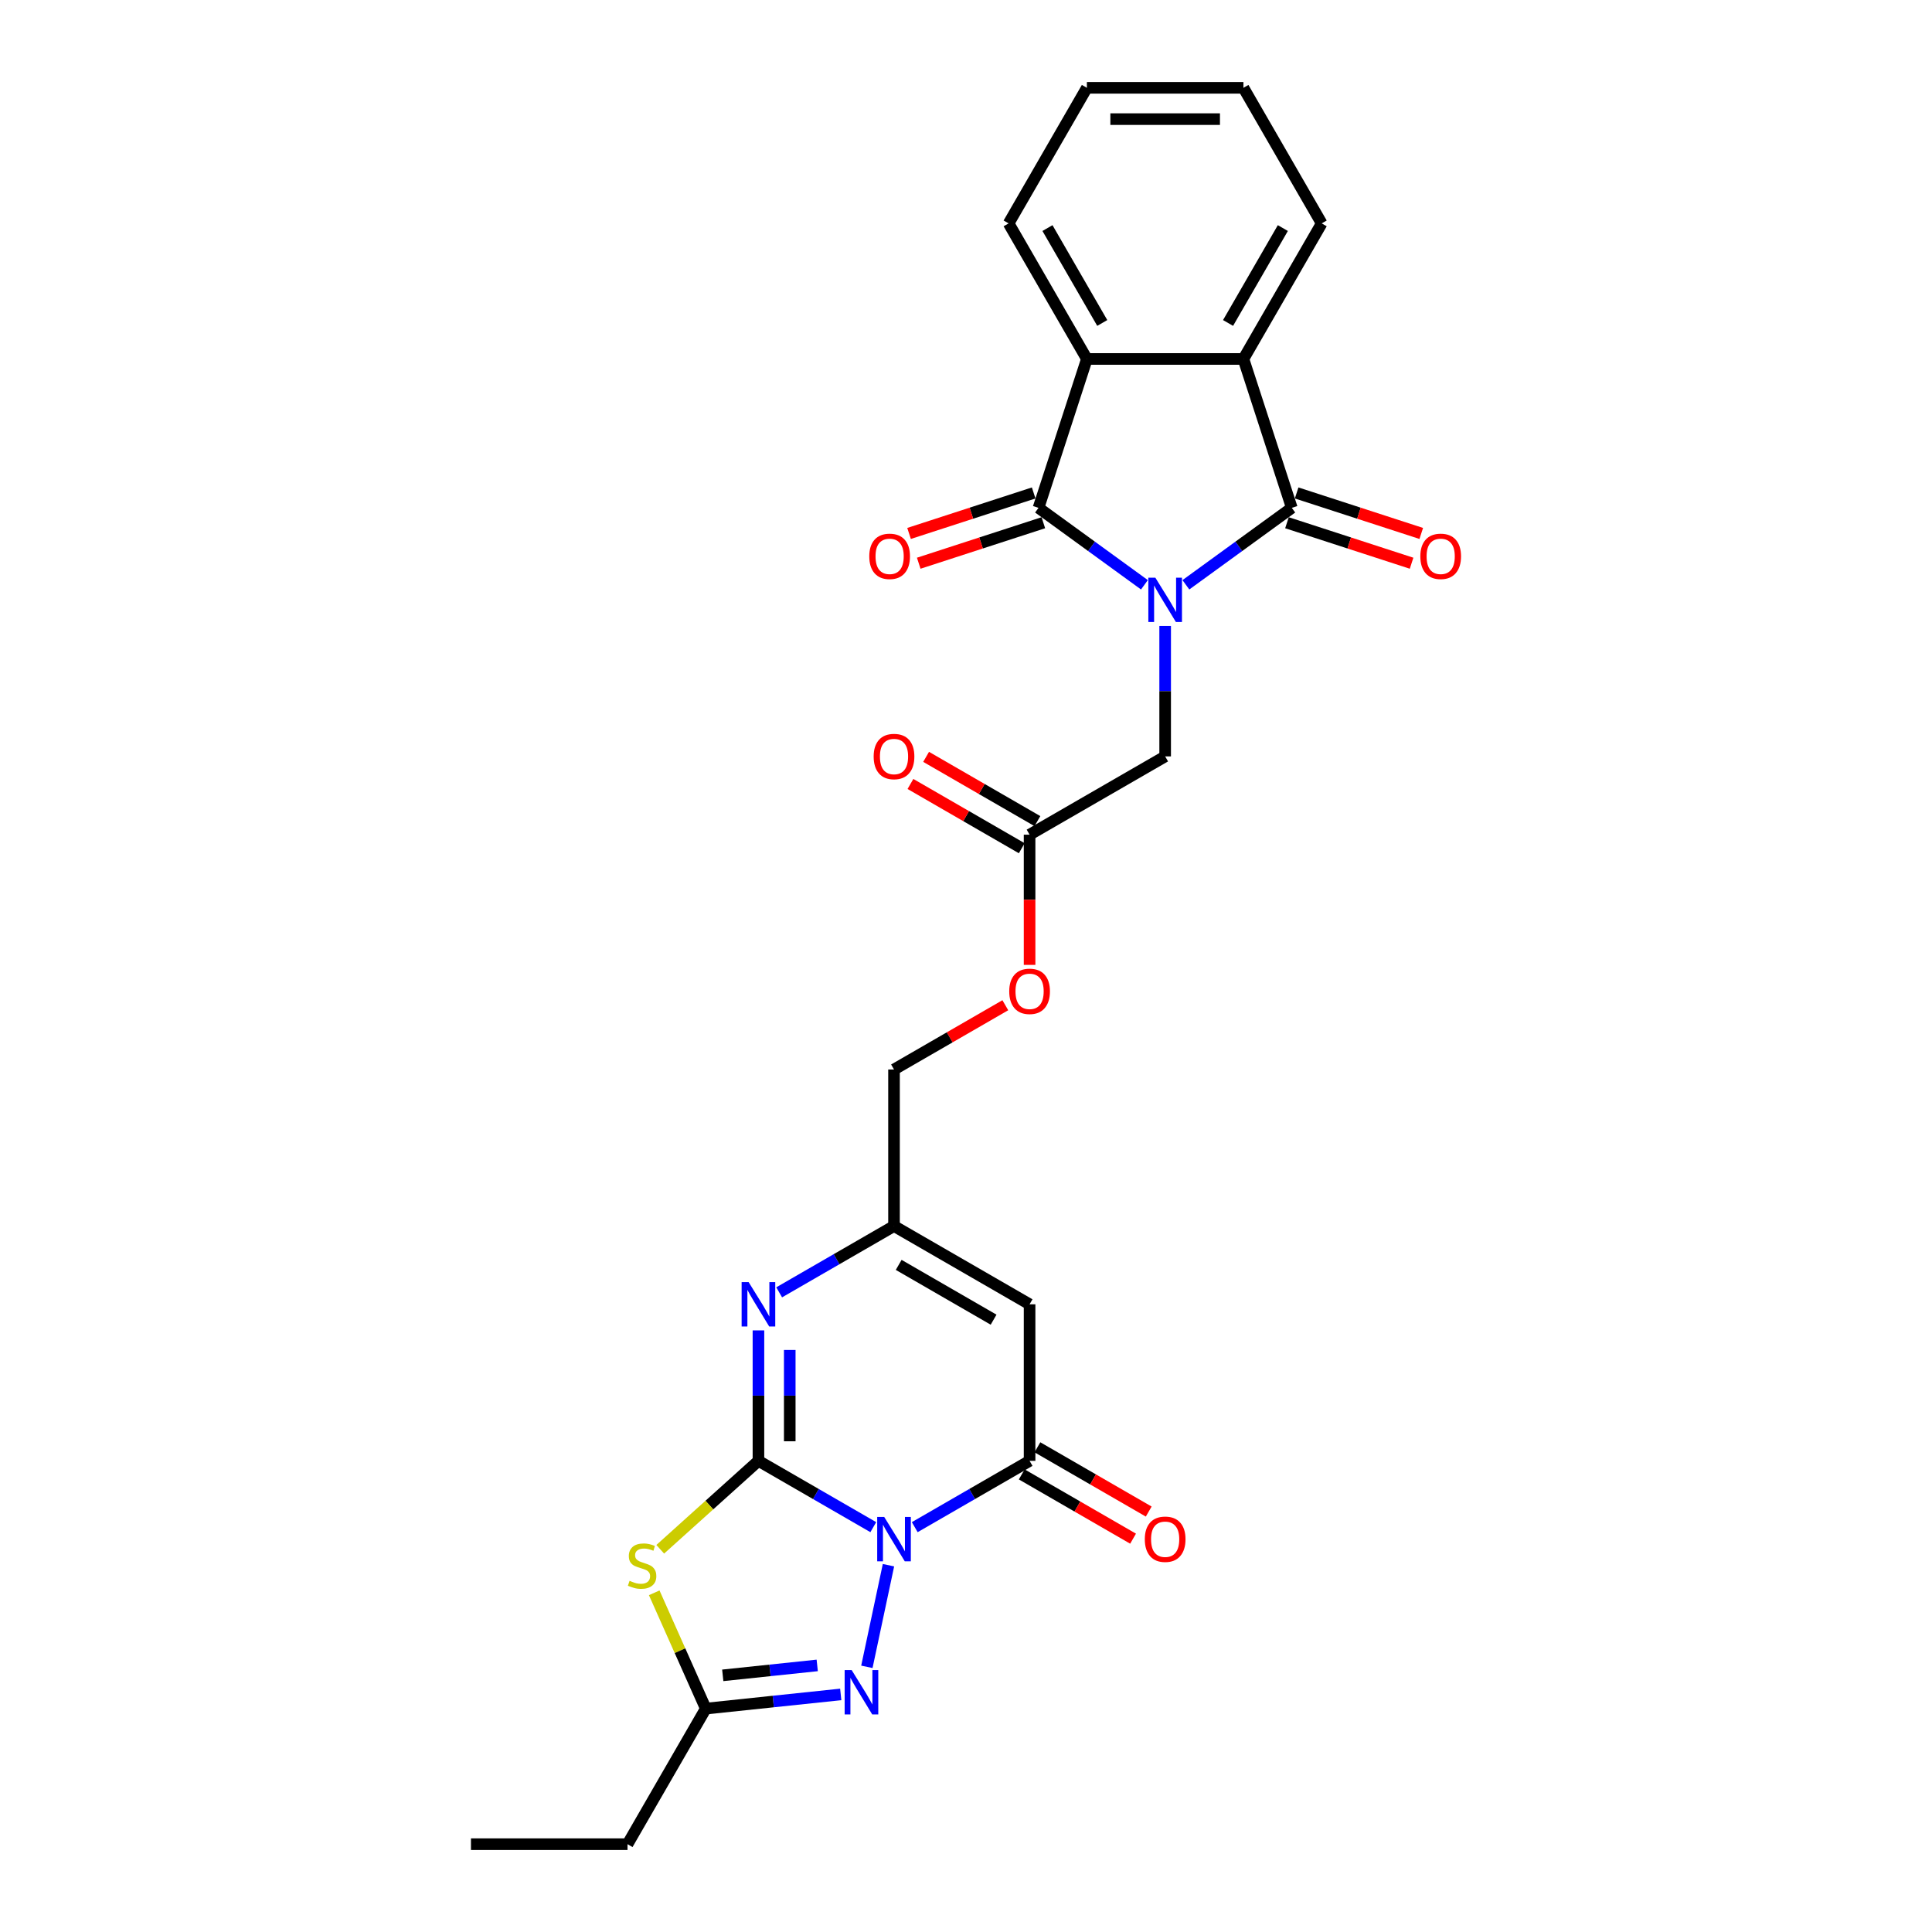 <?xml version='1.0' encoding='iso-8859-1'?>
<svg version='1.1' baseProfile='full'
              xmlns='http://www.w3.org/2000/svg'
                      xmlns:rdkit='http://www.rdkit.org/xml'
                      xmlns:xlink='http://www.w3.org/1999/xlink'
                  xml:space='preserve'
width='1000px' height='1000px' viewBox='0 0 1000 1000'>
<!-- END OF HEADER -->
<rect style='opacity:1.0;fill:#FFFFFF;stroke:none' width='1000' height='1000' x='0' y='0'> </rect>
<path class='bond-0' d='M 452.012,790.454 L 422.29,773.294' style='fill:none;fill-rule:evenodd;stroke:#0000FF;stroke-width:6px;stroke-linecap:butt;stroke-linejoin:miter;stroke-opacity:1' />
<path class='bond-0' d='M 422.29,773.294 L 392.569,756.134' style='fill:none;fill-rule:evenodd;stroke:#000000;stroke-width:6px;stroke-linecap:butt;stroke-linejoin:miter;stroke-opacity:1' />
<path class='bond-5' d='M 473.468,790.454 L 503.19,773.294' style='fill:none;fill-rule:evenodd;stroke:#0000FF;stroke-width:6px;stroke-linecap:butt;stroke-linejoin:miter;stroke-opacity:1' />
<path class='bond-5' d='M 503.19,773.294 L 532.912,756.134' style='fill:none;fill-rule:evenodd;stroke:#000000;stroke-width:6px;stroke-linecap:butt;stroke-linejoin:miter;stroke-opacity:1' />
<path class='bond-6' d='M 459.871,810.147 L 448.69,862.75' style='fill:none;fill-rule:evenodd;stroke:#0000FF;stroke-width:6px;stroke-linecap:butt;stroke-linejoin:miter;stroke-opacity:1' />
<path class='bond-4' d='M 392.569,756.134 L 367.153,779.019' style='fill:none;fill-rule:evenodd;stroke:#000000;stroke-width:6px;stroke-linecap:butt;stroke-linejoin:miter;stroke-opacity:1' />
<path class='bond-4' d='M 367.153,779.019 L 341.737,801.904' style='fill:none;fill-rule:evenodd;stroke:#CCCC00;stroke-width:6px;stroke-linecap:butt;stroke-linejoin:miter;stroke-opacity:1' />
<path class='bond-7' d='M 392.569,756.134 L 392.569,722.37' style='fill:none;fill-rule:evenodd;stroke:#000000;stroke-width:6px;stroke-linecap:butt;stroke-linejoin:miter;stroke-opacity:1' />
<path class='bond-7' d='M 392.569,722.37 L 392.569,688.606' style='fill:none;fill-rule:evenodd;stroke:#0000FF;stroke-width:6px;stroke-linecap:butt;stroke-linejoin:miter;stroke-opacity:1' />
<path class='bond-7' d='M 408.774,746.005 L 408.774,722.37' style='fill:none;fill-rule:evenodd;stroke:#000000;stroke-width:6px;stroke-linecap:butt;stroke-linejoin:miter;stroke-opacity:1' />
<path class='bond-7' d='M 408.774,722.37 L 408.774,698.736' style='fill:none;fill-rule:evenodd;stroke:#0000FF;stroke-width:6px;stroke-linecap:butt;stroke-linejoin:miter;stroke-opacity:1' />
<path class='bond-1' d='M 603.083,323.985 L 603.083,357.749' style='fill:none;fill-rule:evenodd;stroke:#0000FF;stroke-width:6px;stroke-linecap:butt;stroke-linejoin:miter;stroke-opacity:1' />
<path class='bond-1' d='M 603.083,357.749 L 603.083,391.512' style='fill:none;fill-rule:evenodd;stroke:#000000;stroke-width:6px;stroke-linecap:butt;stroke-linejoin:miter;stroke-opacity:1' />
<path class='bond-2' d='M 613.811,302.691 L 641.223,282.775' style='fill:none;fill-rule:evenodd;stroke:#0000FF;stroke-width:6px;stroke-linecap:butt;stroke-linejoin:miter;stroke-opacity:1' />
<path class='bond-2' d='M 641.223,282.775 L 668.635,262.859' style='fill:none;fill-rule:evenodd;stroke:#000000;stroke-width:6px;stroke-linecap:butt;stroke-linejoin:miter;stroke-opacity:1' />
<path class='bond-3' d='M 592.355,302.691 L 564.943,282.775' style='fill:none;fill-rule:evenodd;stroke:#0000FF;stroke-width:6px;stroke-linecap:butt;stroke-linejoin:miter;stroke-opacity:1' />
<path class='bond-3' d='M 564.943,282.775 L 537.531,262.859' style='fill:none;fill-rule:evenodd;stroke:#000000;stroke-width:6px;stroke-linecap:butt;stroke-linejoin:miter;stroke-opacity:1' />
<path class='bond-10' d='M 668.635,262.859 L 643.597,185.798' style='fill:none;fill-rule:evenodd;stroke:#000000;stroke-width:6px;stroke-linecap:butt;stroke-linejoin:miter;stroke-opacity:1' />
<path class='bond-15' d='M 666.131,270.565 L 698.383,281.044' style='fill:none;fill-rule:evenodd;stroke:#000000;stroke-width:6px;stroke-linecap:butt;stroke-linejoin:miter;stroke-opacity:1' />
<path class='bond-15' d='M 698.383,281.044 L 730.634,291.523' style='fill:none;fill-rule:evenodd;stroke:#FF0000;stroke-width:6px;stroke-linecap:butt;stroke-linejoin:miter;stroke-opacity:1' />
<path class='bond-15' d='M 671.139,255.153 L 703.39,265.632' style='fill:none;fill-rule:evenodd;stroke:#000000;stroke-width:6px;stroke-linecap:butt;stroke-linejoin:miter;stroke-opacity:1' />
<path class='bond-15' d='M 703.39,265.632 L 735.641,276.111' style='fill:none;fill-rule:evenodd;stroke:#FF0000;stroke-width:6px;stroke-linecap:butt;stroke-linejoin:miter;stroke-opacity:1' />
<path class='bond-9' d='M 537.531,262.859 L 562.57,185.798' style='fill:none;fill-rule:evenodd;stroke:#000000;stroke-width:6px;stroke-linecap:butt;stroke-linejoin:miter;stroke-opacity:1' />
<path class='bond-16' d='M 535.027,255.153 L 502.776,265.632' style='fill:none;fill-rule:evenodd;stroke:#000000;stroke-width:6px;stroke-linecap:butt;stroke-linejoin:miter;stroke-opacity:1' />
<path class='bond-16' d='M 502.776,265.632 L 470.525,276.111' style='fill:none;fill-rule:evenodd;stroke:#FF0000;stroke-width:6px;stroke-linecap:butt;stroke-linejoin:miter;stroke-opacity:1' />
<path class='bond-16' d='M 540.035,270.565 L 507.784,281.044' style='fill:none;fill-rule:evenodd;stroke:#000000;stroke-width:6px;stroke-linecap:butt;stroke-linejoin:miter;stroke-opacity:1' />
<path class='bond-16' d='M 507.784,281.044 L 475.533,291.523' style='fill:none;fill-rule:evenodd;stroke:#FF0000;stroke-width:6px;stroke-linecap:butt;stroke-linejoin:miter;stroke-opacity:1' />
<path class='bond-27' d='M 338.624,824.435 L 351.967,854.404' style='fill:none;fill-rule:evenodd;stroke:#CCCC00;stroke-width:6px;stroke-linecap:butt;stroke-linejoin:miter;stroke-opacity:1' />
<path class='bond-27' d='M 351.967,854.404 L 365.31,884.374' style='fill:none;fill-rule:evenodd;stroke:#000000;stroke-width:6px;stroke-linecap:butt;stroke-linejoin:miter;stroke-opacity:1' />
<path class='bond-8' d='M 532.912,756.134 L 532.912,675.107' style='fill:none;fill-rule:evenodd;stroke:#000000;stroke-width:6px;stroke-linecap:butt;stroke-linejoin:miter;stroke-opacity:1' />
<path class='bond-17' d='M 528.86,763.151 L 557.666,779.783' style='fill:none;fill-rule:evenodd;stroke:#000000;stroke-width:6px;stroke-linecap:butt;stroke-linejoin:miter;stroke-opacity:1' />
<path class='bond-17' d='M 557.666,779.783 L 586.473,796.414' style='fill:none;fill-rule:evenodd;stroke:#FF0000;stroke-width:6px;stroke-linecap:butt;stroke-linejoin:miter;stroke-opacity:1' />
<path class='bond-17' d='M 536.963,749.117 L 565.769,765.748' style='fill:none;fill-rule:evenodd;stroke:#000000;stroke-width:6px;stroke-linecap:butt;stroke-linejoin:miter;stroke-opacity:1' />
<path class='bond-17' d='M 565.769,765.748 L 594.575,782.38' style='fill:none;fill-rule:evenodd;stroke:#FF0000;stroke-width:6px;stroke-linecap:butt;stroke-linejoin:miter;stroke-opacity:1' />
<path class='bond-11' d='M 435.166,877.032 L 400.238,880.703' style='fill:none;fill-rule:evenodd;stroke:#0000FF;stroke-width:6px;stroke-linecap:butt;stroke-linejoin:miter;stroke-opacity:1' />
<path class='bond-11' d='M 400.238,880.703 L 365.31,884.374' style='fill:none;fill-rule:evenodd;stroke:#000000;stroke-width:6px;stroke-linecap:butt;stroke-linejoin:miter;stroke-opacity:1' />
<path class='bond-11' d='M 422.993,862.017 L 398.544,864.586' style='fill:none;fill-rule:evenodd;stroke:#0000FF;stroke-width:6px;stroke-linecap:butt;stroke-linejoin:miter;stroke-opacity:1' />
<path class='bond-11' d='M 398.544,864.586 L 374.095,867.156' style='fill:none;fill-rule:evenodd;stroke:#000000;stroke-width:6px;stroke-linecap:butt;stroke-linejoin:miter;stroke-opacity:1' />
<path class='bond-28' d='M 403.297,668.913 L 433.018,651.754' style='fill:none;fill-rule:evenodd;stroke:#0000FF;stroke-width:6px;stroke-linecap:butt;stroke-linejoin:miter;stroke-opacity:1' />
<path class='bond-28' d='M 433.018,651.754 L 462.74,634.594' style='fill:none;fill-rule:evenodd;stroke:#000000;stroke-width:6px;stroke-linecap:butt;stroke-linejoin:miter;stroke-opacity:1' />
<path class='bond-12' d='M 532.912,675.107 L 462.74,634.594' style='fill:none;fill-rule:evenodd;stroke:#000000;stroke-width:6px;stroke-linecap:butt;stroke-linejoin:miter;stroke-opacity:1' />
<path class='bond-12' d='M 514.283,683.065 L 465.163,654.705' style='fill:none;fill-rule:evenodd;stroke:#000000;stroke-width:6px;stroke-linecap:butt;stroke-linejoin:miter;stroke-opacity:1' />
<path class='bond-22' d='M 562.57,185.798 L 522.056,115.626' style='fill:none;fill-rule:evenodd;stroke:#000000;stroke-width:6px;stroke-linecap:butt;stroke-linejoin:miter;stroke-opacity:1' />
<path class='bond-22' d='M 570.527,167.169 L 542.167,118.049' style='fill:none;fill-rule:evenodd;stroke:#000000;stroke-width:6px;stroke-linecap:butt;stroke-linejoin:miter;stroke-opacity:1' />
<path class='bond-29' d='M 562.57,185.798 L 643.597,185.798' style='fill:none;fill-rule:evenodd;stroke:#000000;stroke-width:6px;stroke-linecap:butt;stroke-linejoin:miter;stroke-opacity:1' />
<path class='bond-21' d='M 643.597,185.798 L 684.11,115.626' style='fill:none;fill-rule:evenodd;stroke:#000000;stroke-width:6px;stroke-linecap:butt;stroke-linejoin:miter;stroke-opacity:1' />
<path class='bond-21' d='M 635.639,167.169 L 663.999,118.049' style='fill:none;fill-rule:evenodd;stroke:#000000;stroke-width:6px;stroke-linecap:butt;stroke-linejoin:miter;stroke-opacity:1' />
<path class='bond-23' d='M 365.31,884.374 L 324.797,954.545' style='fill:none;fill-rule:evenodd;stroke:#000000;stroke-width:6px;stroke-linecap:butt;stroke-linejoin:miter;stroke-opacity:1' />
<path class='bond-20' d='M 462.74,634.594 L 462.74,553.567' style='fill:none;fill-rule:evenodd;stroke:#000000;stroke-width:6px;stroke-linecap:butt;stroke-linejoin:miter;stroke-opacity:1' />
<path class='bond-13' d='M 603.083,391.512 L 532.912,432.026' style='fill:none;fill-rule:evenodd;stroke:#000000;stroke-width:6px;stroke-linecap:butt;stroke-linejoin:miter;stroke-opacity:1' />
<path class='bond-14' d='M 532.912,432.026 L 532.912,465.725' style='fill:none;fill-rule:evenodd;stroke:#000000;stroke-width:6px;stroke-linecap:butt;stroke-linejoin:miter;stroke-opacity:1' />
<path class='bond-14' d='M 532.912,465.725 L 532.912,499.424' style='fill:none;fill-rule:evenodd;stroke:#FF0000;stroke-width:6px;stroke-linecap:butt;stroke-linejoin:miter;stroke-opacity:1' />
<path class='bond-18' d='M 536.963,425.009 L 508.157,408.378' style='fill:none;fill-rule:evenodd;stroke:#000000;stroke-width:6px;stroke-linecap:butt;stroke-linejoin:miter;stroke-opacity:1' />
<path class='bond-18' d='M 508.157,408.378 L 479.351,391.746' style='fill:none;fill-rule:evenodd;stroke:#FF0000;stroke-width:6px;stroke-linecap:butt;stroke-linejoin:miter;stroke-opacity:1' />
<path class='bond-18' d='M 528.86,439.043 L 500.054,422.412' style='fill:none;fill-rule:evenodd;stroke:#000000;stroke-width:6px;stroke-linecap:butt;stroke-linejoin:miter;stroke-opacity:1' />
<path class='bond-18' d='M 500.054,422.412 L 471.248,405.781' style='fill:none;fill-rule:evenodd;stroke:#FF0000;stroke-width:6px;stroke-linecap:butt;stroke-linejoin:miter;stroke-opacity:1' />
<path class='bond-19' d='M 520.352,520.304 L 491.546,536.935' style='fill:none;fill-rule:evenodd;stroke:#FF0000;stroke-width:6px;stroke-linecap:butt;stroke-linejoin:miter;stroke-opacity:1' />
<path class='bond-19' d='M 491.546,536.935 L 462.74,553.567' style='fill:none;fill-rule:evenodd;stroke:#000000;stroke-width:6px;stroke-linecap:butt;stroke-linejoin:miter;stroke-opacity:1' />
<path class='bond-26' d='M 684.11,115.626 L 643.597,45.455' style='fill:none;fill-rule:evenodd;stroke:#000000;stroke-width:6px;stroke-linecap:butt;stroke-linejoin:miter;stroke-opacity:1' />
<path class='bond-25' d='M 522.056,115.626 L 562.57,45.455' style='fill:none;fill-rule:evenodd;stroke:#000000;stroke-width:6px;stroke-linecap:butt;stroke-linejoin:miter;stroke-opacity:1' />
<path class='bond-24' d='M 324.797,954.545 L 243.77,954.545' style='fill:none;fill-rule:evenodd;stroke:#000000;stroke-width:6px;stroke-linecap:butt;stroke-linejoin:miter;stroke-opacity:1' />
<path class='bond-30' d='M 562.57,45.455 L 643.597,45.455' style='fill:none;fill-rule:evenodd;stroke:#000000;stroke-width:6px;stroke-linecap:butt;stroke-linejoin:miter;stroke-opacity:1' />
<path class='bond-30' d='M 574.724,61.66 L 631.443,61.66' style='fill:none;fill-rule:evenodd;stroke:#000000;stroke-width:6px;stroke-linecap:butt;stroke-linejoin:miter;stroke-opacity:1' />
<path  class='atom-0' d='M 457.668 785.174
L 465.187 797.328
Q 465.933 798.528, 467.132 800.699
Q 468.331 802.871, 468.396 803
L 468.396 785.174
L 471.442 785.174
L 471.442 808.121
L 468.299 808.121
L 460.228 794.833
Q 459.288 793.277, 458.284 791.495
Q 457.311 789.712, 457.02 789.161
L 457.02 808.121
L 454.038 808.121
L 454.038 785.174
L 457.668 785.174
' fill='#0000FF'/>
<path  class='atom-2' d='M 598.011 299.012
L 605.53 311.166
Q 606.276 312.365, 607.475 314.537
Q 608.674 316.708, 608.739 316.838
L 608.739 299.012
L 611.785 299.012
L 611.785 321.959
L 608.642 321.959
L 600.571 308.67
Q 599.631 307.115, 598.627 305.332
Q 597.654 303.549, 597.363 302.999
L 597.363 321.959
L 594.381 321.959
L 594.381 299.012
L 598.011 299.012
' fill='#0000FF'/>
<path  class='atom-5' d='M 325.872 818.228
Q 326.131 818.325, 327.2 818.779
Q 328.27 819.233, 329.437 819.524
Q 330.636 819.784, 331.803 819.784
Q 333.974 819.784, 335.238 818.746
Q 336.502 817.677, 336.502 815.829
Q 336.502 814.565, 335.854 813.788
Q 335.238 813.01, 334.266 812.588
Q 333.294 812.167, 331.673 811.681
Q 329.631 811.065, 328.4 810.482
Q 327.2 809.898, 326.325 808.667
Q 325.483 807.435, 325.483 805.361
Q 325.483 802.476, 327.427 800.694
Q 329.404 798.911, 333.294 798.911
Q 335.951 798.911, 338.966 800.175
L 338.22 802.671
Q 335.465 801.536, 333.391 801.536
Q 331.155 801.536, 329.923 802.476
Q 328.691 803.384, 328.724 804.972
Q 328.724 806.203, 329.34 806.949
Q 329.988 807.694, 330.895 808.116
Q 331.835 808.537, 333.391 809.023
Q 335.465 809.671, 336.697 810.32
Q 337.928 810.968, 338.803 812.297
Q 339.711 813.593, 339.711 815.829
Q 339.711 819.006, 337.572 820.723
Q 335.465 822.409, 331.932 822.409
Q 329.89 822.409, 328.335 821.955
Q 326.811 821.534, 324.996 820.788
L 325.872 818.228
' fill='#CCCC00'/>
<path  class='atom-7' d='M 440.821 864.431
L 448.341 876.585
Q 449.086 877.784, 450.285 879.956
Q 451.484 882.127, 451.549 882.257
L 451.549 864.431
L 454.596 864.431
L 454.596 887.378
L 451.452 887.378
L 443.382 874.089
Q 442.442 872.534, 441.437 870.751
Q 440.465 868.968, 440.173 868.417
L 440.173 887.378
L 437.191 887.378
L 437.191 864.431
L 440.821 864.431
' fill='#0000FF'/>
<path  class='atom-8' d='M 387.496 663.634
L 395.016 675.788
Q 395.761 676.987, 396.96 679.159
Q 398.159 681.33, 398.224 681.46
L 398.224 663.634
L 401.271 663.634
L 401.271 686.581
L 398.127 686.581
L 390.057 673.292
Q 389.117 671.737, 388.112 669.954
Q 387.14 668.171, 386.848 667.62
L 386.848 686.581
L 383.866 686.581
L 383.866 663.634
L 387.496 663.634
' fill='#0000FF'/>
<path  class='atom-16' d='M 735.163 287.962
Q 735.163 282.453, 737.886 279.374
Q 740.608 276.295, 745.697 276.295
Q 750.785 276.295, 753.508 279.374
Q 756.23 282.453, 756.23 287.962
Q 756.23 293.537, 753.475 296.713
Q 750.72 299.857, 745.697 299.857
Q 740.641 299.857, 737.886 296.713
Q 735.163 293.57, 735.163 287.962
M 745.697 297.264
Q 749.197 297.264, 751.077 294.931
Q 752.989 292.565, 752.989 287.962
Q 752.989 283.457, 751.077 281.189
Q 749.197 278.887, 745.697 278.887
Q 742.196 278.887, 740.284 281.156
Q 738.404 283.425, 738.404 287.962
Q 738.404 292.597, 740.284 294.931
Q 742.196 297.264, 745.697 297.264
' fill='#FF0000'/>
<path  class='atom-17' d='M 449.936 287.962
Q 449.936 282.453, 452.658 279.374
Q 455.381 276.295, 460.469 276.295
Q 465.558 276.295, 468.28 279.374
Q 471.003 282.453, 471.003 287.962
Q 471.003 293.537, 468.248 296.713
Q 465.493 299.857, 460.469 299.857
Q 455.413 299.857, 452.658 296.713
Q 449.936 293.57, 449.936 287.962
M 460.469 297.264
Q 463.97 297.264, 465.85 294.931
Q 467.762 292.565, 467.762 287.962
Q 467.762 283.457, 465.85 281.189
Q 463.97 278.887, 460.469 278.887
Q 456.969 278.887, 455.057 281.156
Q 453.177 283.425, 453.177 287.962
Q 453.177 292.597, 455.057 294.931
Q 456.969 297.264, 460.469 297.264
' fill='#FF0000'/>
<path  class='atom-18' d='M 592.55 796.713
Q 592.55 791.203, 595.272 788.124
Q 597.995 785.045, 603.083 785.045
Q 608.172 785.045, 610.894 788.124
Q 613.617 791.203, 613.617 796.713
Q 613.617 802.287, 610.862 805.464
Q 608.107 808.607, 603.083 808.607
Q 598.027 808.607, 595.272 805.464
Q 592.55 802.32, 592.55 796.713
M 603.083 806.015
Q 606.583 806.015, 608.463 803.681
Q 610.376 801.315, 610.376 796.713
Q 610.376 792.208, 608.463 789.939
Q 606.583 787.638, 603.083 787.638
Q 599.583 787.638, 597.67 789.906
Q 595.791 792.175, 595.791 796.713
Q 595.791 801.347, 597.67 803.681
Q 599.583 806.015, 603.083 806.015
' fill='#FF0000'/>
<path  class='atom-19' d='M 452.207 391.577
Q 452.207 386.067, 454.929 382.988
Q 457.652 379.909, 462.74 379.909
Q 467.829 379.909, 470.551 382.988
Q 473.274 386.067, 473.274 391.577
Q 473.274 397.152, 470.519 400.328
Q 467.764 403.472, 462.74 403.472
Q 457.684 403.472, 454.929 400.328
Q 452.207 397.184, 452.207 391.577
M 462.74 400.879
Q 466.24 400.879, 468.12 398.546
Q 470.033 396.18, 470.033 391.577
Q 470.033 387.072, 468.12 384.803
Q 466.24 382.502, 462.74 382.502
Q 459.24 382.502, 457.327 384.771
Q 455.448 387.04, 455.448 391.577
Q 455.448 396.212, 457.327 398.546
Q 459.24 400.879, 462.74 400.879
' fill='#FF0000'/>
<path  class='atom-20' d='M 522.378 513.118
Q 522.378 507.608, 525.101 504.529
Q 527.823 501.45, 532.912 501.45
Q 538 501.45, 540.723 504.529
Q 543.445 507.608, 543.445 513.118
Q 543.445 518.693, 540.69 521.869
Q 537.935 525.013, 532.912 525.013
Q 527.855 525.013, 525.101 521.869
Q 522.378 518.725, 522.378 513.118
M 532.912 522.42
Q 536.412 522.42, 538.292 520.086
Q 540.204 517.72, 540.204 513.118
Q 540.204 508.613, 538.292 506.344
Q 536.412 504.043, 532.912 504.043
Q 529.411 504.043, 527.499 506.312
Q 525.619 508.58, 525.619 513.118
Q 525.619 517.753, 527.499 520.086
Q 529.411 522.42, 532.912 522.42
' fill='#FF0000'/>
</svg>
